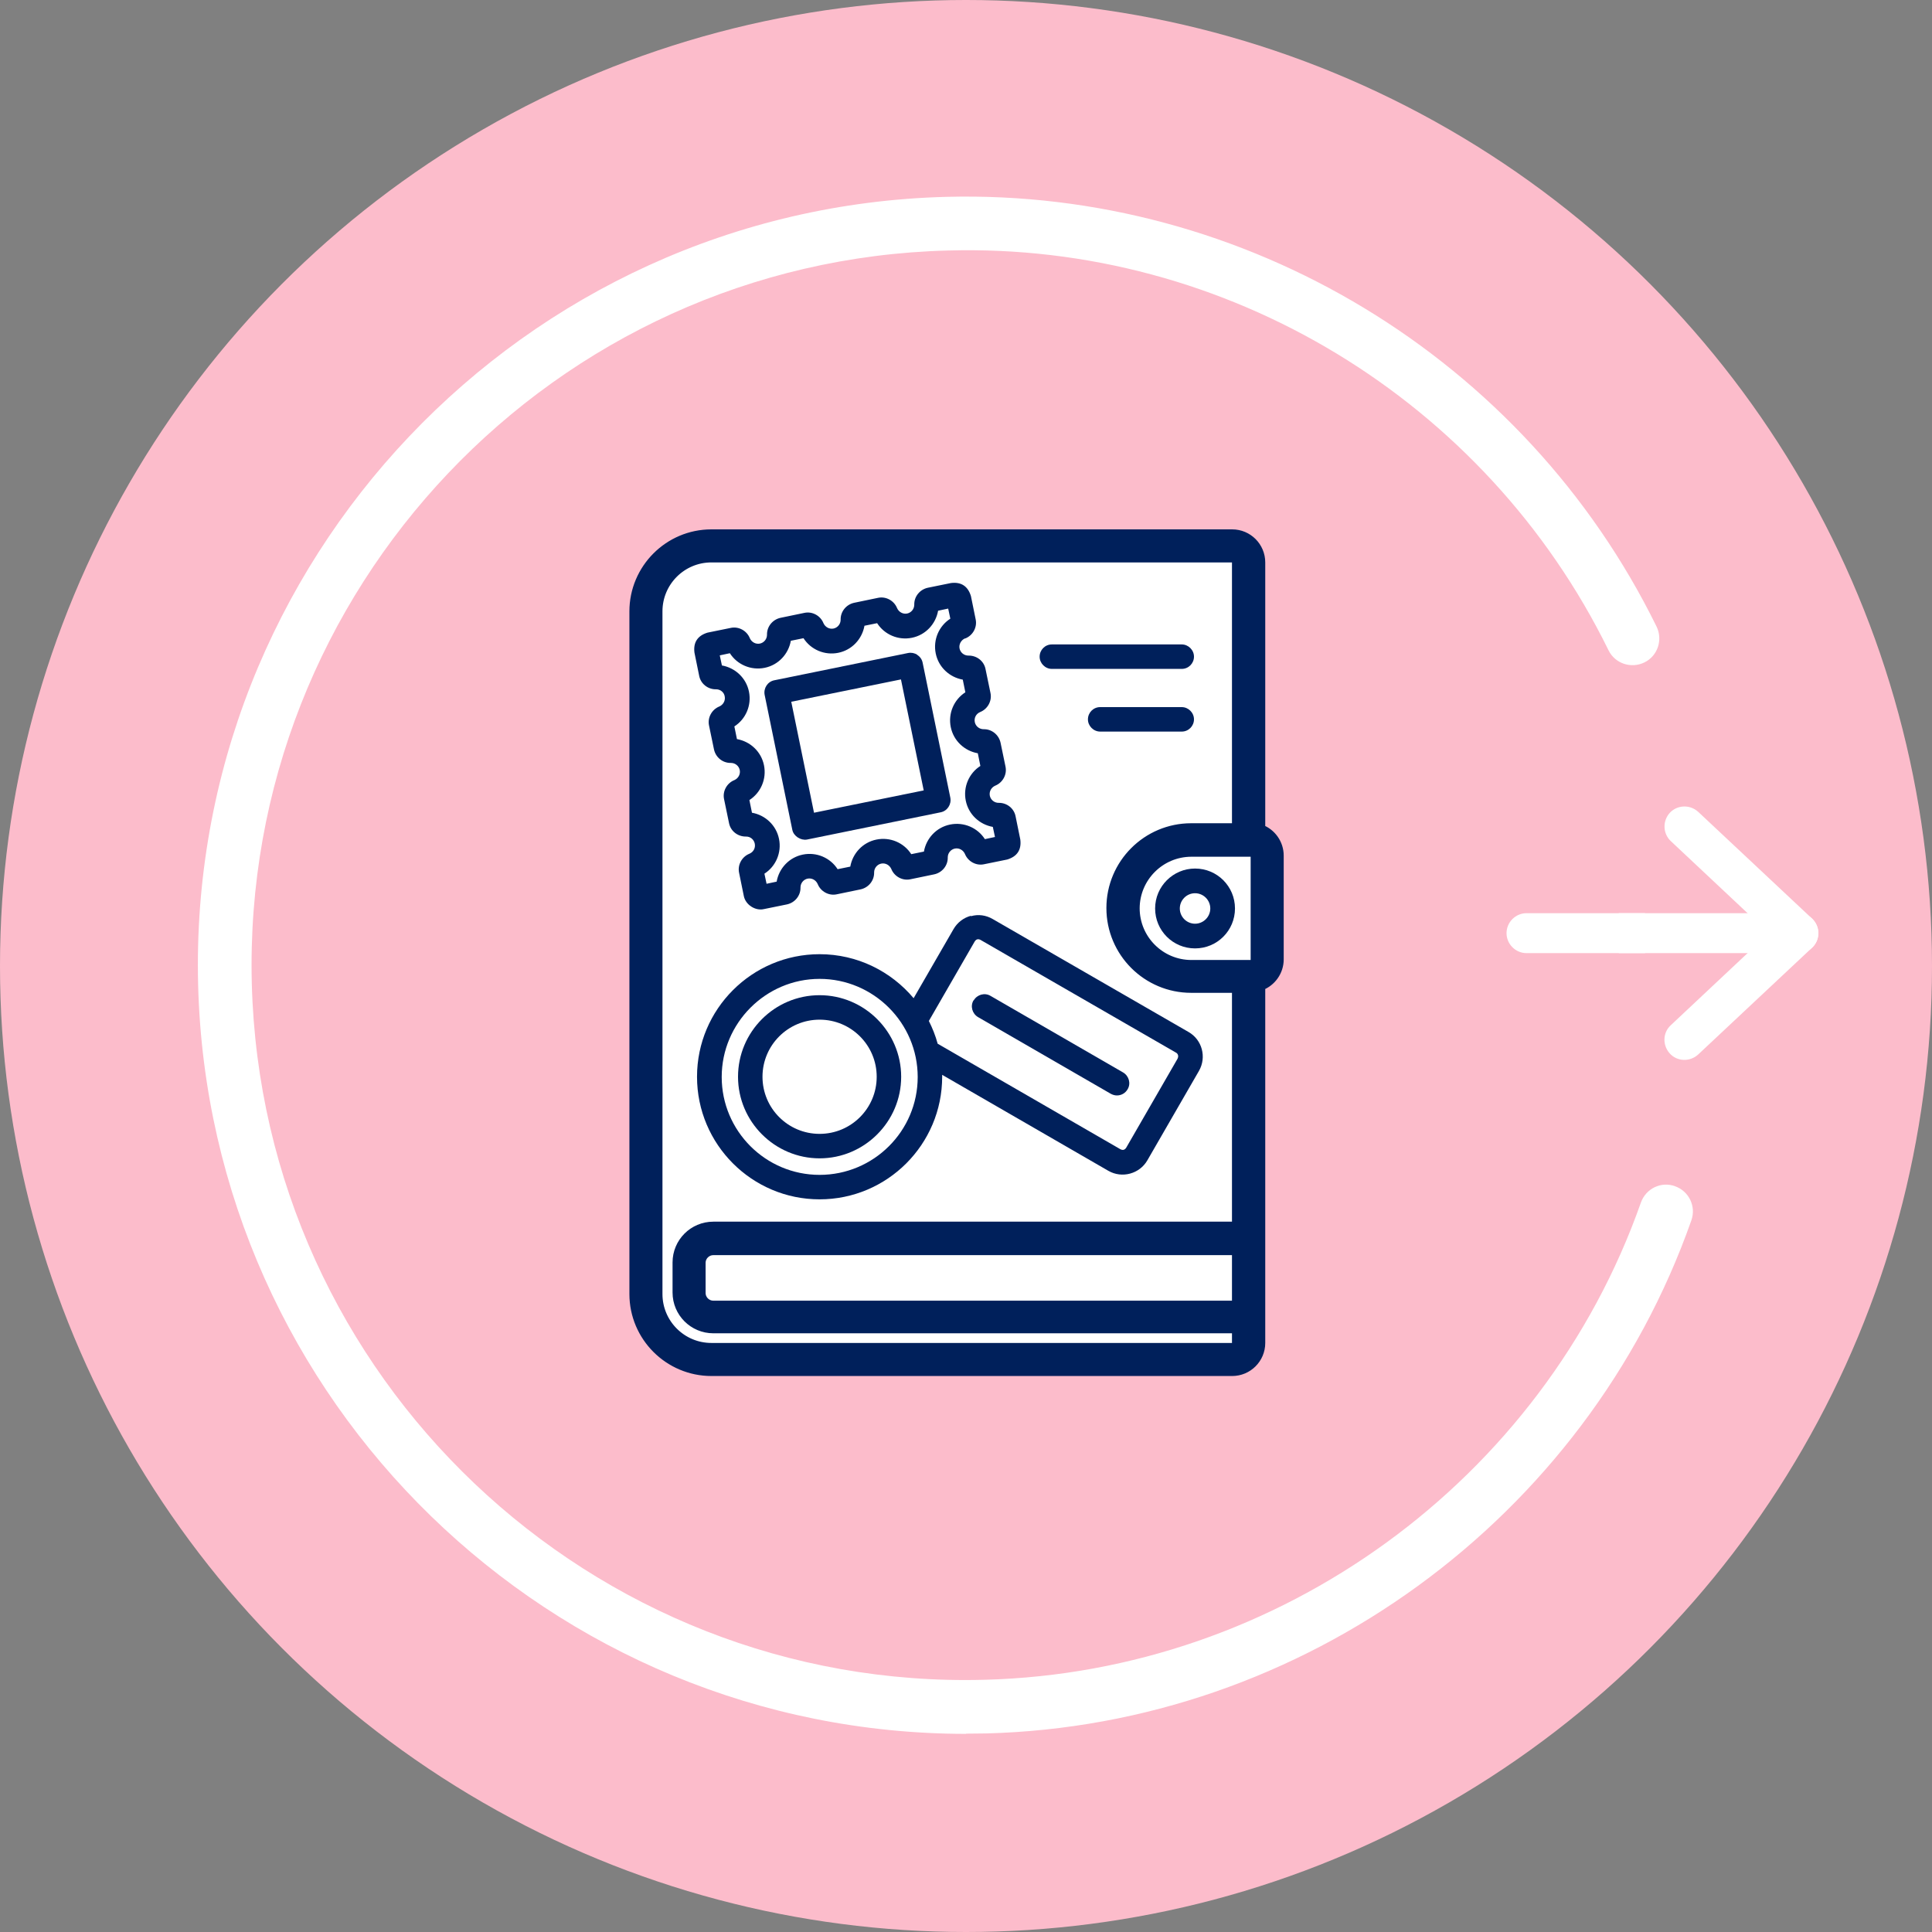 <?xml version="1.0" encoding="UTF-8"?>
<svg id="Layer_2" data-name="Layer 2" xmlns="http://www.w3.org/2000/svg" viewBox="0 0 90 90">
  <rect x="0" y="0" width="90" height="90" fill="#808080" stroke="none"/>
  <defs>
    <style>
      .cls-1 {
        fill-rule: evenodd;
      }

      .cls-1, .cls-2 {
        fill: #fff;
      }

      .cls-3, .cls-4 {
        fill: #00205b;
      }

      .cls-5 {
        fill: #fcbccb;
      }

      .cls-4 {
        stroke: #00205b;
        stroke-linejoin: round;
        stroke-width: .4px;
      }
    </style>
  </defs>
  <g id="Layer_3" data-name="Layer 3">
    <g>
      <g id="Ellipse_46" data-name="Ellipse 46">
        <circle class="cls-5" cx="45" cy="45" r="45"/>
      </g>
      <g id="Ellipse_46-2" data-name="Ellipse 46">
        <path class="cls-2" d="M45.01,80.77c-19.32,0-35.27-15.45-35.78-34.88-.51-19.73,15.13-36.21,34.86-36.72,13.93-.36,26.93,7.5,33.08,20.02.3.62.05,1.37-.57,1.67-.62.3-1.37.05-1.67-.57-5.72-11.65-17.79-18.99-30.77-18.62-18.36.47-32.9,15.8-32.43,34.15.48,18.36,15.8,32.93,34.15,32.43,13.72-.36,26-9.29,30.56-22.23.23-.65.94-1,1.59-.76.65.23.99.94.76,1.59-4.9,13.91-18.1,23.52-32.85,23.9-.31,0-.63.01-.94.01Z"/>
      </g>
      <path class="cls-1" d="M77.83,39.18l4.57,4.29-4.57,4.29c-.38.35-.39.94-.04,1.32.35.38.94.39,1.32.04l5.3-4.97c.19-.18.29-.42.29-.68s-.11-.5-.29-.68l-5.3-4.97c-.38-.35-.97-.33-1.32.04-.35.38-.33.97.04,1.32h0Z"/>
      <g>
        <path class="cls-1" d="M76.63,42.54h-5.52c-.51,0-.93.42-.93.93s.42.93.93.93h5.52v-1.86Z"/>
        <path class="cls-1" d="M83.78,42.54h-8.37v1.86h8.37c.51,0,.93-.42.93-.93s-.42-.93-.93-.93Z"/>
      </g>
      <g>
        <path class="cls-2" d="M56.38,25.44h-23.91s-1.9-.91-2.14,3.86l-.27,31.49s.73,2.64,3.93,2.71h22.39s2.4,1.73,2.08-2.26l.28-35.03-2.36-.76Z"/>
        <path class="cls-3" d="M44.97,29.74c.35-.14.56-.52.48-.89l-.22-1.08c-.14-.46-.45-.67-.93-.61l-1.08.22h0c-.37.08-.64.41-.63.79,0,.2-.14.37-.33.41-.2.04-.39-.07-.47-.25-.14-.35-.52-.56-.89-.48l-1.11.23c-.37.08-.64.41-.63.79,0,.2-.14.37-.33.41-.2.04-.39-.07-.47-.25-.14-.35-.52-.56-.89-.48l-1.11.23c-.37.08-.64.41-.63.79,0,.2-.14.37-.33.41-.2.04-.39-.07-.47-.25-.14-.35-.52-.56-.89-.48l-1.08.22c-.46.14-.67.45-.61.93l.22,1.08c.07.37.4.63.77.63,0,0,.02,0,.02,0,.2,0,.37.14.4.33.04.2-.07.39-.25.47-.35.14-.56.52-.48.89l.23,1.11c.08.37.4.63.77.63,0,0,.01,0,.02,0,.2,0,.37.14.41.33.04.2-.07.39-.25.47-.35.14-.56.52-.48.89l.23,1.11c.07.37.4.63.78.63,0,0,.01,0,.02,0,0,0,0,0,0,0,.2,0,.36.14.4.33.04.2-.06.39-.25.47-.35.14-.56.52-.48.89l.22,1.08c.08.41.54.7.93.61l1.08-.22c.37-.08.64-.41.63-.79,0-.2.14-.37.33-.41.2-.04.39.07.47.25.14.35.52.56.89.48l1.11-.23c.37-.08.64-.41.63-.79,0-.2.14-.37.33-.41.2-.04.39.07.47.25.14.35.52.56.89.48l1.11-.23c.37-.08.64-.41.63-.79,0-.2.14-.37.33-.41.2-.04.39.07.47.25.14.35.52.56.89.48l1.08-.22c.46-.14.67-.45.61-.93l-.22-1.08c-.07-.37-.4-.63-.77-.63,0,0-.01,0-.02,0-.2,0-.37-.14-.41-.33-.04-.2.07-.39.25-.47.35-.14.56-.52.48-.89l-.23-1.11c-.08-.37-.41-.64-.79-.63-.2,0-.37-.14-.41-.33-.04-.2.06-.39.25-.47.35-.14.56-.52.48-.89l-.23-1.11c-.07-.37-.4-.63-.78-.63,0,0-.01,0-.02,0-.2,0-.37-.14-.41-.33s.07-.39.25-.47h0ZM44.85,31.66l.12.59c-.53.34-.81.98-.68,1.62.13.64.64,1.11,1.26,1.22l.12.59c-.53.34-.81.98-.68,1.62.13.64.64,1.11,1.26,1.22l.1.47-.47.1c-.34-.53-.98-.81-1.62-.68-.64.13-1.11.64-1.22,1.26l-.59.12c-.34-.53-.98-.81-1.62-.68-.64.13-1.11.64-1.22,1.26l-.59.12c-.34-.53-.98-.81-1.62-.68-.64.13-1.11.64-1.22,1.26l-.47.1-.1-.47c.53-.34.81-.98.68-1.62-.13-.64-.64-1.11-1.26-1.22l-.12-.59c.53-.34.81-.98.68-1.62-.13-.64-.64-1.11-1.26-1.22l-.12-.59c.53-.34.81-.98.68-1.62-.13-.64-.64-1.11-1.26-1.22l-.1-.47.47-.1c.34.53.98.81,1.62.68.64-.13,1.11-.64,1.22-1.26l.59-.12c.34.53.98.81,1.62.68.64-.13,1.11-.64,1.22-1.26l.59-.12c.34.53.98.81,1.62.68.64-.13,1.11-.64,1.22-1.26l.47-.1.1.47c-.53.34-.81.98-.68,1.62.13.64.64,1.11,1.26,1.22h0Z"/>
        <path class="cls-3" d="M42.73,30.5c-.13-.08-.28-.11-.43-.08l-6.23,1.27c-.31.06-.51.37-.45.68l1.29,6.29c.06.29.39.5.68.45l6.23-1.27c.31-.06.51-.37.45-.68l-1.29-6.29c-.03-.15-.12-.28-.25-.36ZM37.92,37.86l-1.06-5.17,5.11-1.04,1.06,5.17-5.11,1.04Z"/>
        <path class="cls-4" d="M58.74,38.65v-12.45c0-.74-.6-1.34-1.34-1.34h-24.26c-2,0-3.62,1.63-3.62,3.62v8.66c0,.32.28-1.11.6-1.11s.54,1.31.54.99v-8.54c0-1.37,1.11-2.48,2.48-2.48h24.26c.11,0,.19.09.19.19v12.36h-2.1c-2.07,0-3.75,1.68-3.75,3.75s1.68,3.75,3.75,3.75h2.1v11.06h-24.36c-.94,0-1.7.76-1.7,1.7v1.4c0,.94.76,1.7,1.7,1.7h24.36v.66c0,.11-.09.19-.19.19h-24.26c-1.37,0-2.48-1.11-2.48-2.48v-25.67c0-.32-.26-.57-.57-.57s-.57.26-.57.57v25.67c0,2,1.63,3.62,3.62,3.62h24.26c.74,0,1.34-.6,1.34-1.34v-16.62c.5-.19.86-.68.86-1.25v-4.83c0-.57-.36-1.06-.86-1.25ZM52.89,42.32c0-1.44,1.17-2.61,2.61-2.61h2.77c.11,0,.19.09.19.19v4.83c0,.11-.09.19-.19.19h-2.77c-1.44,0-2.61-1.17-2.61-2.61ZM33.23,60.79c-.31,0-.56-.25-.56-.56v-1.4c0-.31.25-.56.56-.56h24.36v2.52h-24.36Z"/>
        <path class="cls-3" d="M45.23,42.66c-.34.09-.63.31-.81.62l-1.86,3.22c-1.05-1.25-2.62-2.05-4.38-2.05-3.15,0-5.71,2.56-5.71,5.71s2.56,5.71,5.71,5.71,5.71-2.56,5.71-5.71c0-.03,0-.06,0-.09l7.74,4.47c.64.37,1.46.14,1.82-.49l2.4-4.16c.37-.64.15-1.46-.49-1.82l-9.12-5.26c-.31-.18-.67-.23-1.01-.13h0ZM38.18,54.73c-2.52,0-4.56-2.05-4.56-4.56s2.05-4.57,4.56-4.57,4.57,2.05,4.57,4.57-2.05,4.56-4.57,4.56ZM54.86,49.31l-2.4,4.16c-.07.1-.15.12-.26.07l-8.52-4.92c-.1-.37-.24-.72-.41-1.06l2.14-3.71c.07-.1.15-.12.26-.07l9.12,5.26c.09.05.12.17.07.26h0Z"/>
        <path class="cls-3" d="M38.18,46.36c-2.1,0-3.8,1.71-3.8,3.8s1.71,3.8,3.8,3.8,3.8-1.71,3.8-3.8-1.71-3.8-3.8-3.8ZM38.18,52.82c-1.47,0-2.66-1.19-2.66-2.66s1.19-2.66,2.66-2.66,2.66,1.19,2.66,2.66-1.19,2.66-2.66,2.66Z"/>
        <path class="cls-3" d="M45.35,46.6c-.16.27-.06.62.21.78l6.18,3.57c.09.05.19.08.29.08.2,0,.39-.1.5-.29.16-.27.06-.62-.21-.78l-6.18-3.57c-.27-.16-.62-.06-.78.21h0Z"/>
        <path class="cls-3" d="M55.05,30.02h-6.05c-.32,0-.57.26-.57.57s.26.57.57.57h6.05c.32,0,.57-.26.57-.57s-.26-.57-.57-.57Z"/>
        <path class="cls-3" d="M55.05,32.94h-3.8c-.32,0-.57.26-.57.57s.26.57.57.57h3.8c.32,0,.57-.26.57-.57s-.26-.57-.57-.57Z"/>
        <path class="cls-3" d="M55.67,40.46c-1.02,0-1.86.83-1.86,1.86s.83,1.86,1.86,1.86,1.86-.83,1.86-1.86-.83-1.86-1.86-1.86h0ZM55.67,43.03c-.39,0-.71-.32-.71-.71s.32-.71.71-.71.71.32.71.71-.32.71-.71.71h0Z"/>
      </g>
    </g>
  </g>
</svg>